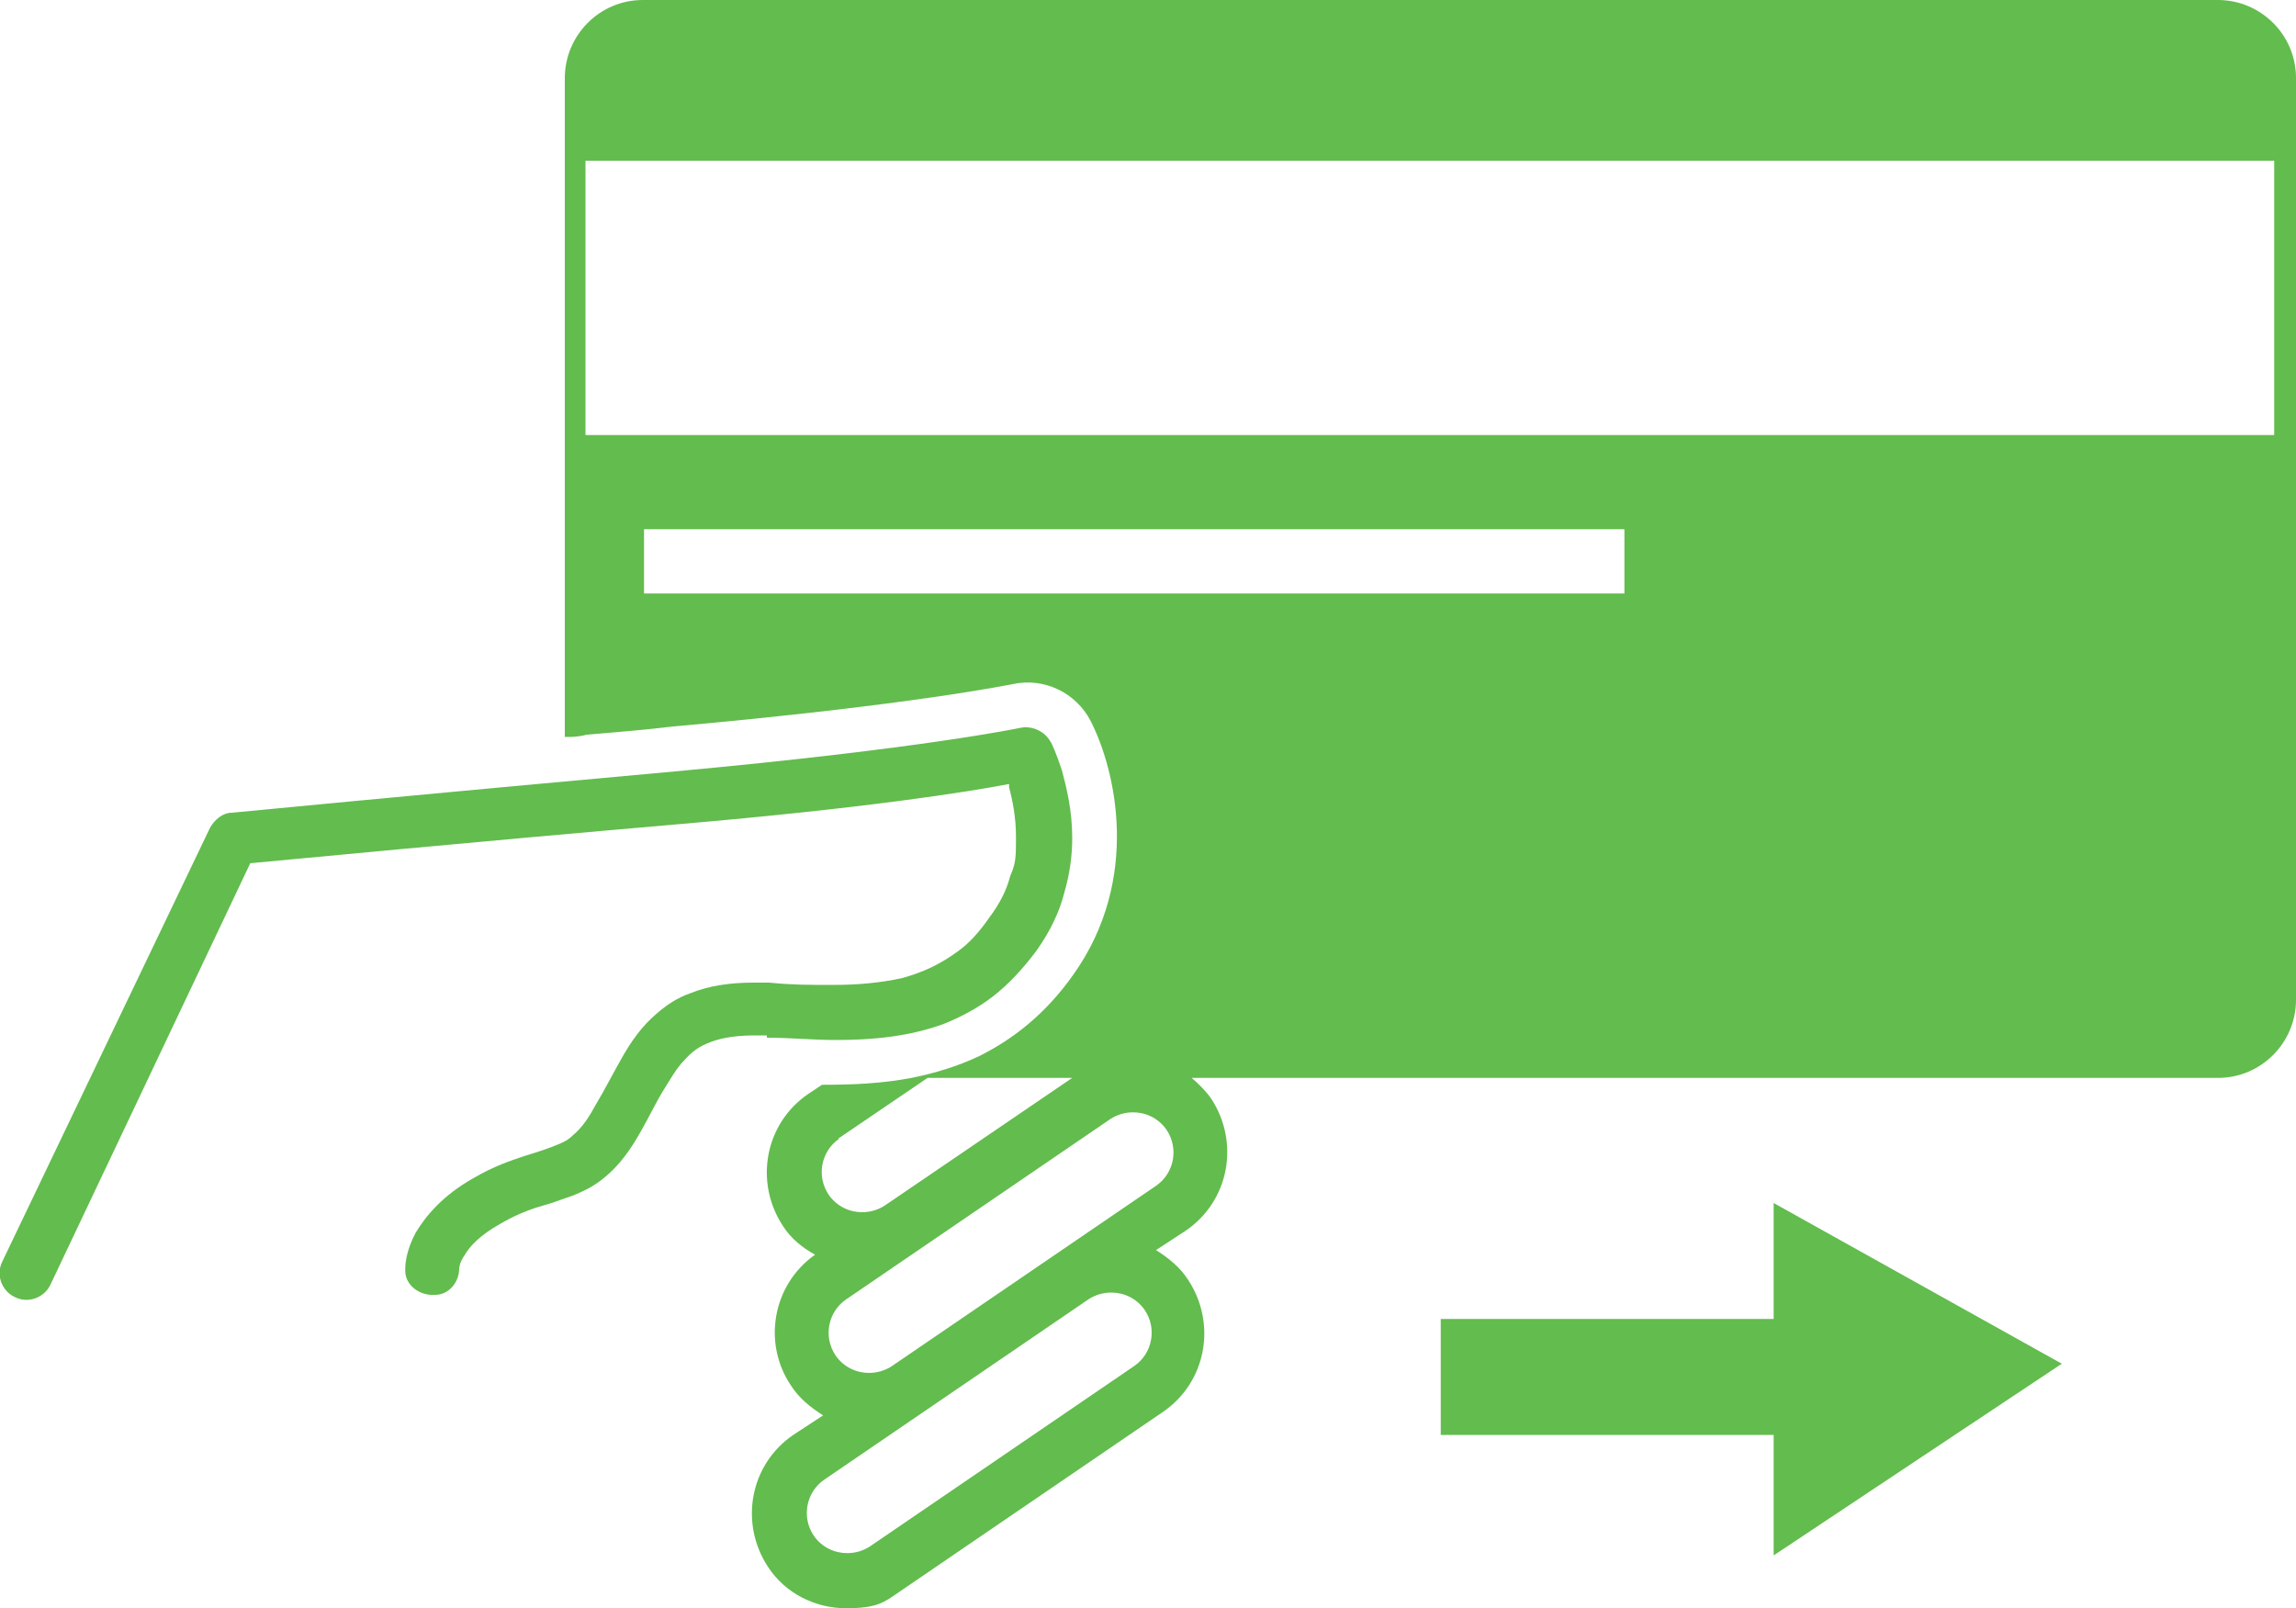 <?xml version="1.0" encoding="UTF-8"?>
<svg id="Layer_1" xmlns="http://www.w3.org/2000/svg" version="1.1" viewBox="0 0 200 140.1">
  <!-- Generator: Adobe Illustrator 29.1.0, SVG Export Plug-In . SVG Version: 2.1.0 Build 142)  -->
  <defs>
    <style>
      .st0 {
        fill: #63bc4e;
      }
    </style>
  </defs>
  <path class="st0" d="M193.2,0H56C52.2,0,49.2,3.1,49.2,6.8v57.4c.6,0,1.2,0,1.9-.2,2.4-.2,4.9-.4,7.4-.7,21.2-1.9,29.6-3.7,29.7-3.7,2.7-.6,5.5.7,6.8,3.2,2.2,4.3,4.4,13.8-1.5,22.1-2.4,3.4-5.2,5.6-8.2,7.1-1.9.9-3.9,1.5-5.9,1.9-2.6.5-5.2.6-7.8.6l-1.2.8c-3.8,2.6-4.7,7.7-2.2,11.5.7,1.1,1.7,1.9,2.8,2.5-3.7,2.6-4.6,7.7-2.1,11.4.7,1.1,1.7,1.9,2.8,2.6l-2.6,1.7c-3.8,2.6-4.7,7.7-2.2,11.5,1.5,2.3,4.1,3.6,6.8,3.6s3.3-.5,4.6-1.4l23-15.7c3.8-2.6,4.7-7.7,2.2-11.5-.7-1.1-1.7-1.9-2.8-2.6l2.6-1.7c3.8-2.6,4.7-7.7,2.2-11.5-.5-.7-1.1-1.3-1.7-1.8h89.4c3.8,0,6.8-3.1,6.8-6.8V6.8C200,3,196.9,0,193.2,0h0ZM56.1,51.7v-5.6h85.4v5.6H56.1ZM73,99.2l7.8-5.3h12.6l-16.3,11.1c-.6.4-1.3.6-2,.6-1.1,0-2.2-.5-2.9-1.5-1.1-1.6-.7-3.8.9-4.9h-.1ZM98.8,119l-23,15.7c-.6.4-1.3.6-2,.6-1.1,0-2.2-.5-2.9-1.5-1.1-1.6-.7-3.8.9-4.9l23-15.7c.6-.4,1.3-.6,2-.6,1.1,0,2.2.5,2.9,1.5,1.1,1.6.7,3.8-.9,4.9h0ZM100.7,103.3l-23,15.7c-.6.4-1.3.6-2,.6-1.1,0-2.2-.5-2.9-1.5-1.1-1.6-.7-3.8.9-4.9l23-15.7c.6-.4,1.3-.6,2-.6,1.1,0,2.2.5,2.9,1.5,1.1,1.6.7,3.8-.9,4.9ZM198.1,37.9H51V14h147.1v23.8h0Z"/>
  <polygon class="st0" points="154.5 114.9 125.5 114.9 125.5 125 154.5 125 154.5 135.5 179.6 118.8 154.5 104.8 154.5 114.9"/>
  <path class="st0" d="M66.9,90.4c2,0,3.9.2,5.9.2,3.2,0,6.4-.3,9.4-1.4,1.5-.6,3-1.4,4.3-2.4,1.4-1.1,2.6-2.4,3.8-4,1.2-1.7,2-3.4,2.4-5,.5-1.7.7-3.3.7-4.8,0-2.4-.5-4.4-.9-5.9-.5-1.5-.9-2.4-1-2.5-.5-.9-1.6-1.4-2.6-1.2,0,0-8.4,1.8-30.1,3.8-22.1,2-38.6,3.6-38.6,3.6-.8,0-1.5.6-1.9,1.3L.2,109.9c-.6,1.2,0,2.6,1.1,3.1,1.2.6,2.6,0,3.1-1.1l17.4-36.7c4.3-.4,18.8-1.8,37.3-3.4,16.3-1.4,25.1-2.8,28.8-3.5v.3c.3,1.1.6,2.6.6,4.3s0,2.3-.5,3.4c-.3,1.2-.9,2.4-1.8,3.6-.9,1.3-1.8,2.3-2.8,3-1.5,1.1-3,1.8-4.8,2.3-1.8.4-3.8.6-6,.6s-3.6,0-5.6-.2h-1.4c-2.1,0-3.9.3-5.4.9-1.2.4-2.2,1.1-3,1.8-1.3,1.1-2.2,2.4-3,3.8s-1.5,2.8-2.4,4.3c-.7,1.3-1.3,2-1.9,2.5-.4.4-.8.6-1.3.8-.7.3-1.6.6-2.9,1-1.2.4-2.7.9-4.4,1.9-2.7,1.5-4.2,3.3-5.1,4.8-.8,1.5-.9,2.7-.9,3.1v.2c0,1.3,1.3,2.2,2.6,2.1,1.2,0,2.1-1.1,2.1-2.3h0s0-.5.5-1.2c.4-.7,1.3-1.7,3.1-2.7,1.2-.7,2.2-1.1,3.1-1.4.7-.2,1.4-.4,2.2-.7.6-.2,1.2-.4,1.8-.7.9-.4,1.8-1,2.7-1.9s1.6-1.9,2.4-3.3c.8-1.4,1.4-2.7,2.1-3.8.5-.8.9-1.5,1.4-2.1.7-.8,1.3-1.4,2.3-1.8.9-.4,2.2-.7,4.1-.7h1.1v.2Z"/>
</svg>